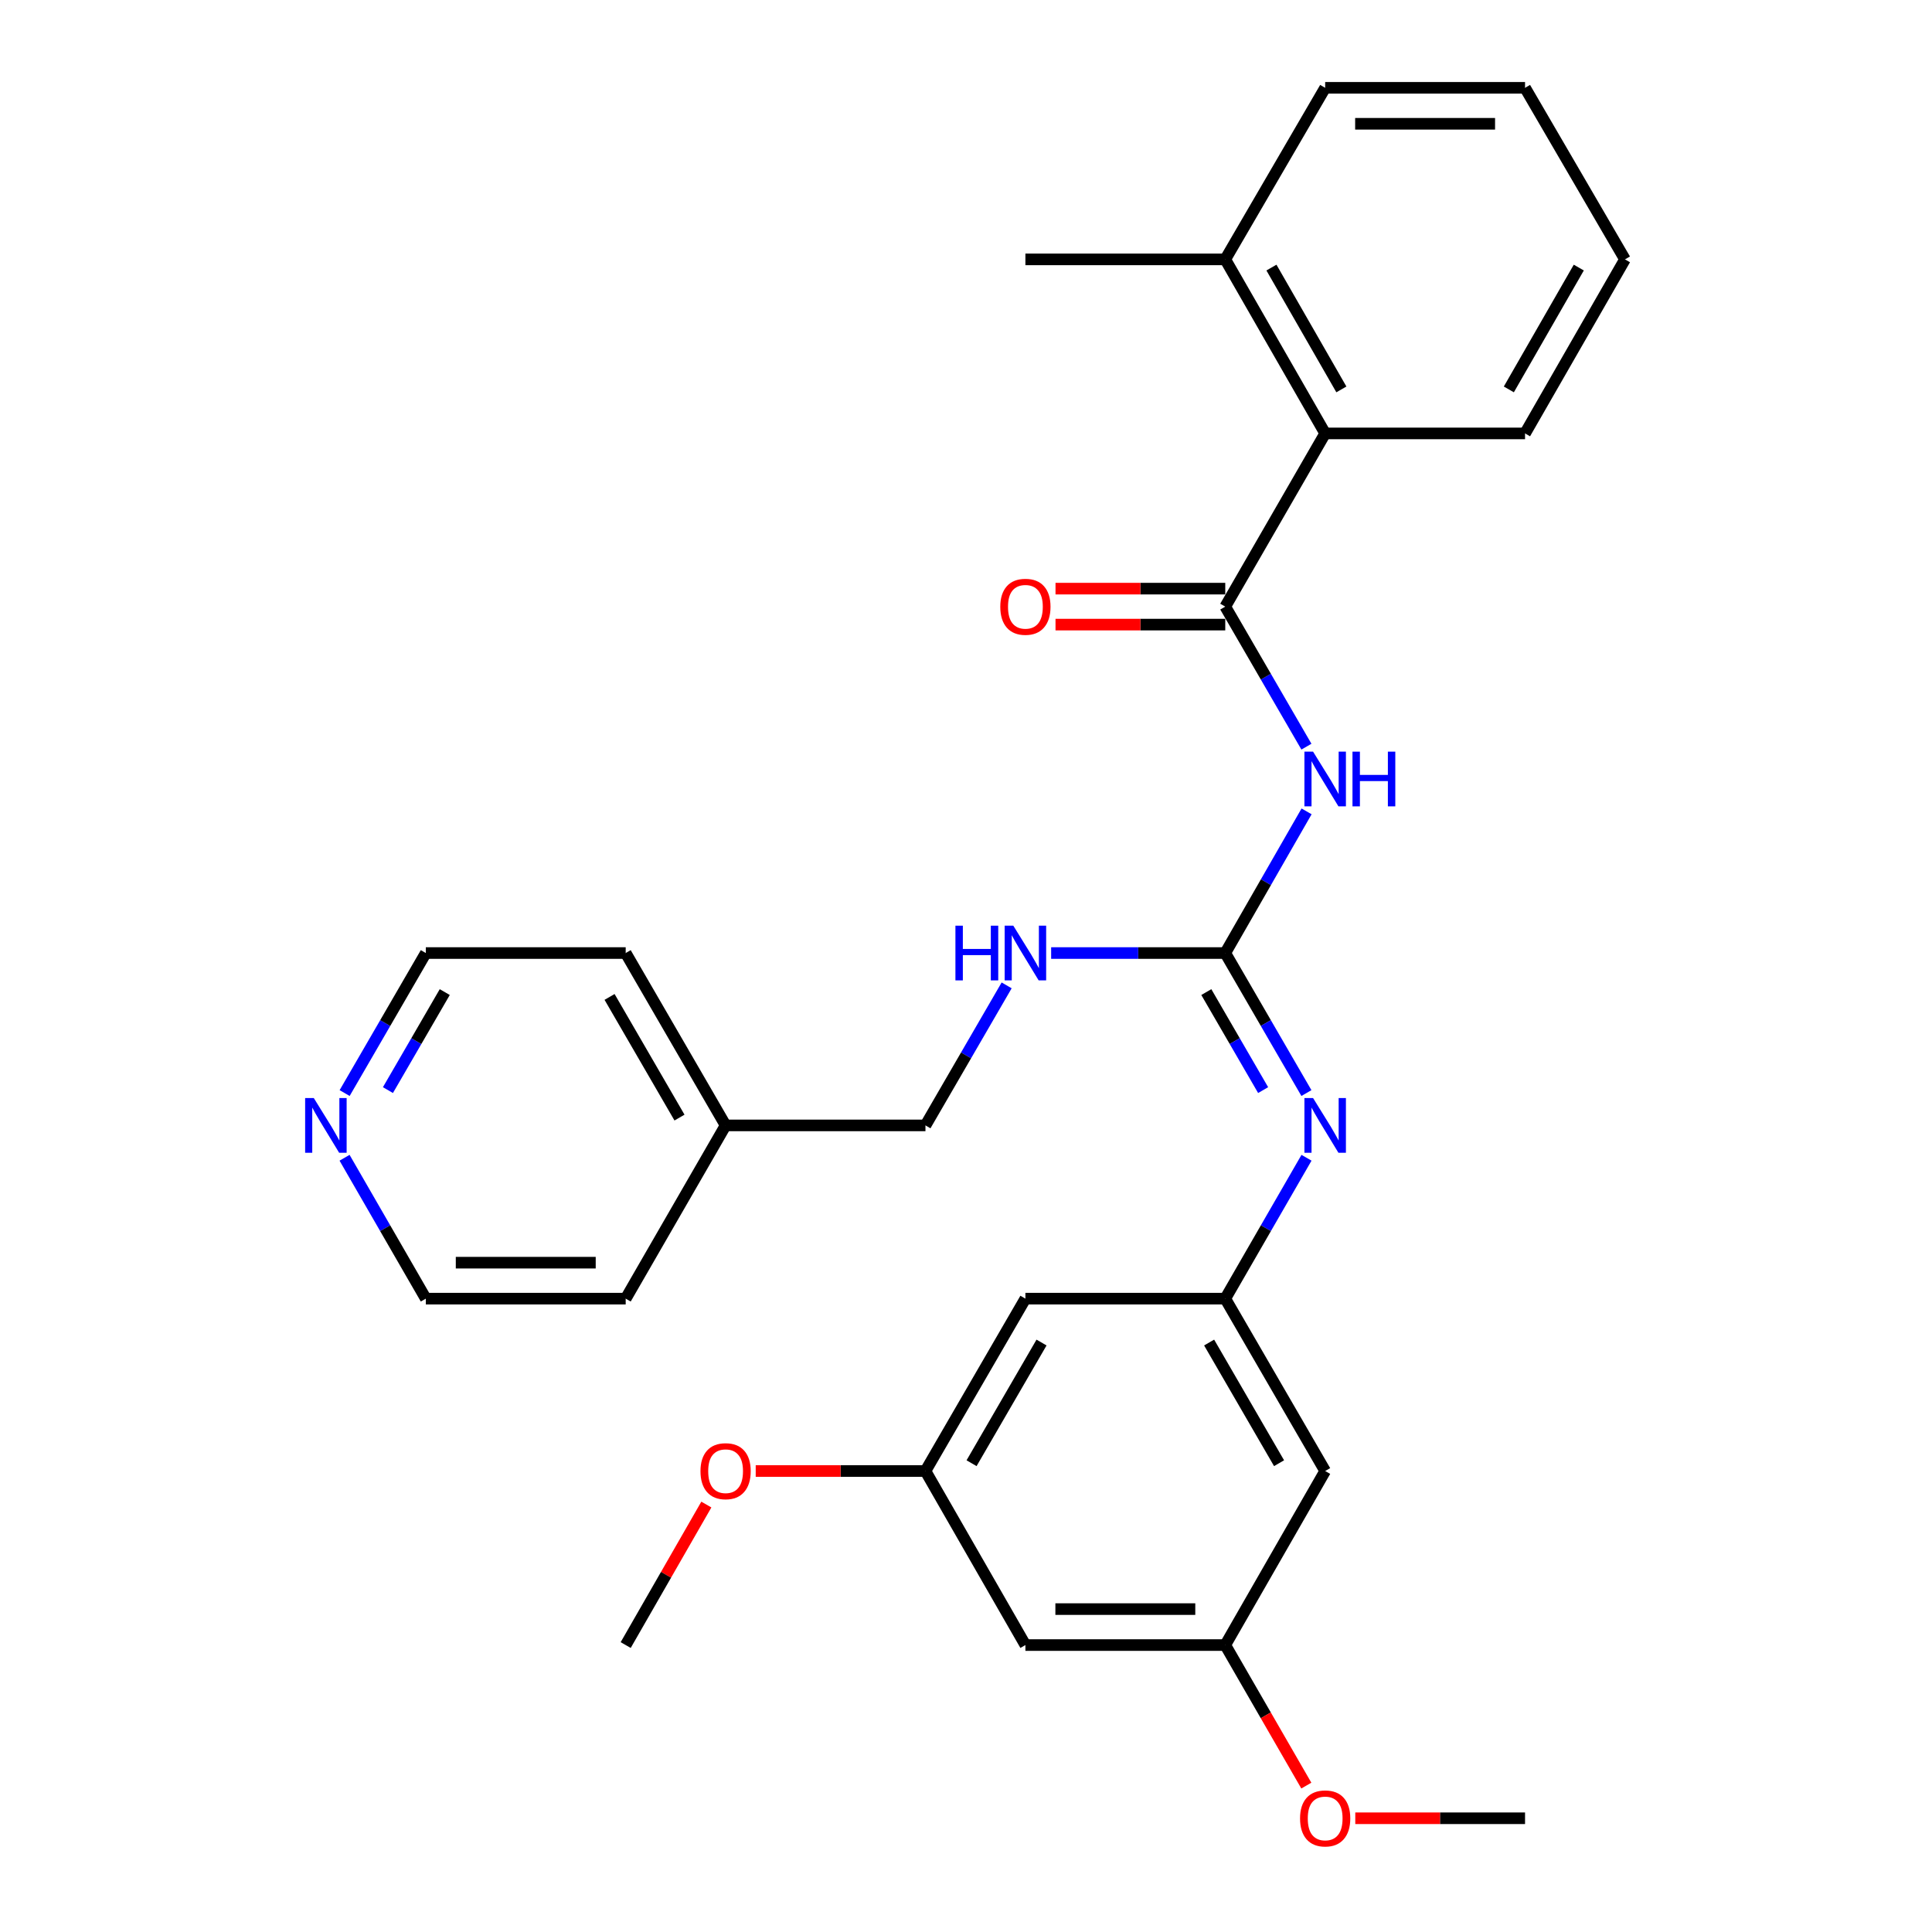 <?xml version='1.0' encoding='iso-8859-1'?>
<svg version='1.1' baseProfile='full'
              xmlns='http://www.w3.org/2000/svg'
                      xmlns:rdkit='http://www.rdkit.org/xml'
                      xmlns:xlink='http://www.w3.org/1999/xlink'
                  xml:space='preserve'
width='1000px' height='1000px' viewBox='0 0 1000 1000'>
<!-- END OF HEADER -->
<rect style='opacity:1.0;fill:#FFFFFF;stroke:none' width='1000' height='1000' x='0' y='0'> </rect>
<path class='bond-0' d='M 676.203,386.472 L 655.198,350.229' style='fill:none;fill-rule:evenodd;stroke:#0000FF;stroke-width:6px;stroke-linecap:butt;stroke-linejoin:miter;stroke-opacity:1' />
<path class='bond-0' d='M 655.198,350.229 L 634.192,313.986' style='fill:none;fill-rule:evenodd;stroke:#000000;stroke-width:6px;stroke-linecap:butt;stroke-linejoin:miter;stroke-opacity:1' />
<path class='bond-1' d='M 676.285,419.966 L 655.239,456.629' style='fill:none;fill-rule:evenodd;stroke:#0000FF;stroke-width:6px;stroke-linecap:butt;stroke-linejoin:miter;stroke-opacity:1' />
<path class='bond-1' d='M 655.239,456.629 L 634.192,493.292' style='fill:none;fill-rule:evenodd;stroke:#000000;stroke-width:6px;stroke-linecap:butt;stroke-linejoin:miter;stroke-opacity:1' />
<path class='bond-4' d='M 634.192,313.986 L 685.904,224.337' style='fill:none;fill-rule:evenodd;stroke:#000000;stroke-width:6px;stroke-linecap:butt;stroke-linejoin:miter;stroke-opacity:1' />
<path class='bond-8' d='M 634.192,304.677 L 590.263,304.677' style='fill:none;fill-rule:evenodd;stroke:#000000;stroke-width:6px;stroke-linecap:butt;stroke-linejoin:miter;stroke-opacity:1' />
<path class='bond-8' d='M 590.263,304.677 L 546.333,304.677' style='fill:none;fill-rule:evenodd;stroke:#FF0000;stroke-width:6px;stroke-linecap:butt;stroke-linejoin:miter;stroke-opacity:1' />
<path class='bond-8' d='M 634.192,323.294 L 590.263,323.294' style='fill:none;fill-rule:evenodd;stroke:#000000;stroke-width:6px;stroke-linecap:butt;stroke-linejoin:miter;stroke-opacity:1' />
<path class='bond-8' d='M 590.263,323.294 L 546.333,323.294' style='fill:none;fill-rule:evenodd;stroke:#FF0000;stroke-width:6px;stroke-linecap:butt;stroke-linejoin:miter;stroke-opacity:1' />
<path class='bond-2' d='M 634.192,493.292 L 655.197,529.53' style='fill:none;fill-rule:evenodd;stroke:#000000;stroke-width:6px;stroke-linecap:butt;stroke-linejoin:miter;stroke-opacity:1' />
<path class='bond-2' d='M 655.197,529.53 L 676.202,565.768' style='fill:none;fill-rule:evenodd;stroke:#0000FF;stroke-width:6px;stroke-linecap:butt;stroke-linejoin:miter;stroke-opacity:1' />
<path class='bond-2' d='M 624.388,513.5 L 639.091,538.866' style='fill:none;fill-rule:evenodd;stroke:#000000;stroke-width:6px;stroke-linecap:butt;stroke-linejoin:miter;stroke-opacity:1' />
<path class='bond-2' d='M 639.091,538.866 L 653.795,564.233' style='fill:none;fill-rule:evenodd;stroke:#0000FF;stroke-width:6px;stroke-linecap:butt;stroke-linejoin:miter;stroke-opacity:1' />
<path class='bond-5' d='M 634.192,493.292 L 589.133,493.292' style='fill:none;fill-rule:evenodd;stroke:#000000;stroke-width:6px;stroke-linecap:butt;stroke-linejoin:miter;stroke-opacity:1' />
<path class='bond-5' d='M 589.133,493.292 L 544.073,493.292' style='fill:none;fill-rule:evenodd;stroke:#0000FF;stroke-width:6px;stroke-linecap:butt;stroke-linejoin:miter;stroke-opacity:1' />
<path class='bond-3' d='M 676.246,599.254 L 655.219,635.715' style='fill:none;fill-rule:evenodd;stroke:#0000FF;stroke-width:6px;stroke-linecap:butt;stroke-linejoin:miter;stroke-opacity:1' />
<path class='bond-3' d='M 655.219,635.715 L 634.192,672.175' style='fill:none;fill-rule:evenodd;stroke:#000000;stroke-width:6px;stroke-linecap:butt;stroke-linejoin:miter;stroke-opacity:1' />
<path class='bond-6' d='M 634.192,672.175 L 685.904,761.399' style='fill:none;fill-rule:evenodd;stroke:#000000;stroke-width:6px;stroke-linecap:butt;stroke-linejoin:miter;stroke-opacity:1' />
<path class='bond-6' d='M 625.842,694.894 L 662.041,757.351' style='fill:none;fill-rule:evenodd;stroke:#000000;stroke-width:6px;stroke-linecap:butt;stroke-linejoin:miter;stroke-opacity:1' />
<path class='bond-7' d='M 634.192,672.175 L 530.747,672.175' style='fill:none;fill-rule:evenodd;stroke:#000000;stroke-width:6px;stroke-linecap:butt;stroke-linejoin:miter;stroke-opacity:1' />
<path class='bond-13' d='M 685.904,224.337 L 634.192,134.255' style='fill:none;fill-rule:evenodd;stroke:#000000;stroke-width:6px;stroke-linecap:butt;stroke-linejoin:miter;stroke-opacity:1' />
<path class='bond-13' d='M 694.293,201.557 L 658.094,138.499' style='fill:none;fill-rule:evenodd;stroke:#000000;stroke-width:6px;stroke-linecap:butt;stroke-linejoin:miter;stroke-opacity:1' />
<path class='bond-18' d='M 685.904,224.337 L 789.36,224.337' style='fill:none;fill-rule:evenodd;stroke:#000000;stroke-width:6px;stroke-linecap:butt;stroke-linejoin:miter;stroke-opacity:1' />
<path class='bond-14' d='M 521.041,510.031 L 500.028,546.268' style='fill:none;fill-rule:evenodd;stroke:#0000FF;stroke-width:6px;stroke-linecap:butt;stroke-linejoin:miter;stroke-opacity:1' />
<path class='bond-14' d='M 500.028,546.268 L 479.014,582.506' style='fill:none;fill-rule:evenodd;stroke:#000000;stroke-width:6px;stroke-linecap:butt;stroke-linejoin:miter;stroke-opacity:1' />
<path class='bond-9' d='M 685.904,761.399 L 634.192,851.482' style='fill:none;fill-rule:evenodd;stroke:#000000;stroke-width:6px;stroke-linecap:butt;stroke-linejoin:miter;stroke-opacity:1' />
<path class='bond-10' d='M 530.747,672.175 L 479.014,761.399' style='fill:none;fill-rule:evenodd;stroke:#000000;stroke-width:6px;stroke-linecap:butt;stroke-linejoin:miter;stroke-opacity:1' />
<path class='bond-10' d='M 539.092,694.897 L 502.879,757.354' style='fill:none;fill-rule:evenodd;stroke:#000000;stroke-width:6px;stroke-linecap:butt;stroke-linejoin:miter;stroke-opacity:1' />
<path class='bond-15' d='M 634.192,851.482 L 655.172,887.852' style='fill:none;fill-rule:evenodd;stroke:#000000;stroke-width:6px;stroke-linecap:butt;stroke-linejoin:miter;stroke-opacity:1' />
<path class='bond-15' d='M 655.172,887.852 L 676.152,924.223' style='fill:none;fill-rule:evenodd;stroke:#FF0000;stroke-width:6px;stroke-linecap:butt;stroke-linejoin:miter;stroke-opacity:1' />
<path class='bond-31' d='M 634.192,851.482 L 530.747,851.482' style='fill:none;fill-rule:evenodd;stroke:#000000;stroke-width:6px;stroke-linecap:butt;stroke-linejoin:miter;stroke-opacity:1' />
<path class='bond-31' d='M 618.675,832.866 L 546.264,832.866' style='fill:none;fill-rule:evenodd;stroke:#000000;stroke-width:6px;stroke-linecap:butt;stroke-linejoin:miter;stroke-opacity:1' />
<path class='bond-11' d='M 479.014,761.399 L 530.747,851.482' style='fill:none;fill-rule:evenodd;stroke:#000000;stroke-width:6px;stroke-linecap:butt;stroke-linejoin:miter;stroke-opacity:1' />
<path class='bond-16' d='M 479.014,761.399 L 435.085,761.399' style='fill:none;fill-rule:evenodd;stroke:#000000;stroke-width:6px;stroke-linecap:butt;stroke-linejoin:miter;stroke-opacity:1' />
<path class='bond-16' d='M 435.085,761.399 L 391.155,761.399' style='fill:none;fill-rule:evenodd;stroke:#FF0000;stroke-width:6px;stroke-linecap:butt;stroke-linejoin:miter;stroke-opacity:1' />
<path class='bond-12' d='M 178.383,565.768 L 199.392,529.53' style='fill:none;fill-rule:evenodd;stroke:#0000FF;stroke-width:6px;stroke-linecap:butt;stroke-linejoin:miter;stroke-opacity:1' />
<path class='bond-12' d='M 199.392,529.53 L 220.402,493.292' style='fill:none;fill-rule:evenodd;stroke:#000000;stroke-width:6px;stroke-linecap:butt;stroke-linejoin:miter;stroke-opacity:1' />
<path class='bond-12' d='M 200.791,564.234 L 215.498,538.868' style='fill:none;fill-rule:evenodd;stroke:#0000FF;stroke-width:6px;stroke-linecap:butt;stroke-linejoin:miter;stroke-opacity:1' />
<path class='bond-12' d='M 215.498,538.868 L 230.204,513.501' style='fill:none;fill-rule:evenodd;stroke:#000000;stroke-width:6px;stroke-linecap:butt;stroke-linejoin:miter;stroke-opacity:1' />
<path class='bond-30' d='M 178.34,599.254 L 199.371,635.715' style='fill:none;fill-rule:evenodd;stroke:#0000FF;stroke-width:6px;stroke-linecap:butt;stroke-linejoin:miter;stroke-opacity:1' />
<path class='bond-30' d='M 199.371,635.715 L 220.402,672.175' style='fill:none;fill-rule:evenodd;stroke:#000000;stroke-width:6px;stroke-linecap:butt;stroke-linejoin:miter;stroke-opacity:1' />
<path class='bond-21' d='M 634.192,134.255 L 530.747,134.255' style='fill:none;fill-rule:evenodd;stroke:#000000;stroke-width:6px;stroke-linecap:butt;stroke-linejoin:miter;stroke-opacity:1' />
<path class='bond-22' d='M 634.192,134.255 L 685.904,45.455' style='fill:none;fill-rule:evenodd;stroke:#000000;stroke-width:6px;stroke-linecap:butt;stroke-linejoin:miter;stroke-opacity:1' />
<path class='bond-17' d='M 479.014,582.506 L 375.569,582.506' style='fill:none;fill-rule:evenodd;stroke:#000000;stroke-width:6px;stroke-linecap:butt;stroke-linejoin:miter;stroke-opacity:1' />
<path class='bond-25' d='M 701.491,941.13 L 745.425,941.13' style='fill:none;fill-rule:evenodd;stroke:#FF0000;stroke-width:6px;stroke-linecap:butt;stroke-linejoin:miter;stroke-opacity:1' />
<path class='bond-25' d='M 745.425,941.13 L 789.36,941.13' style='fill:none;fill-rule:evenodd;stroke:#000000;stroke-width:6px;stroke-linecap:butt;stroke-linejoin:miter;stroke-opacity:1' />
<path class='bond-26' d='M 365.606,778.756 L 344.731,815.119' style='fill:none;fill-rule:evenodd;stroke:#FF0000;stroke-width:6px;stroke-linecap:butt;stroke-linejoin:miter;stroke-opacity:1' />
<path class='bond-26' d='M 344.731,815.119 L 323.857,851.482' style='fill:none;fill-rule:evenodd;stroke:#000000;stroke-width:6px;stroke-linecap:butt;stroke-linejoin:miter;stroke-opacity:1' />
<path class='bond-23' d='M 375.569,582.506 L 323.857,672.175' style='fill:none;fill-rule:evenodd;stroke:#000000;stroke-width:6px;stroke-linecap:butt;stroke-linejoin:miter;stroke-opacity:1' />
<path class='bond-24' d='M 375.569,582.506 L 323.857,493.292' style='fill:none;fill-rule:evenodd;stroke:#000000;stroke-width:6px;stroke-linecap:butt;stroke-linejoin:miter;stroke-opacity:1' />
<path class='bond-24' d='M 351.706,578.46 L 315.508,516.01' style='fill:none;fill-rule:evenodd;stroke:#000000;stroke-width:6px;stroke-linecap:butt;stroke-linejoin:miter;stroke-opacity:1' />
<path class='bond-27' d='M 789.36,224.337 L 841.082,134.255' style='fill:none;fill-rule:evenodd;stroke:#000000;stroke-width:6px;stroke-linecap:butt;stroke-linejoin:miter;stroke-opacity:1' />
<path class='bond-27' d='M 780.974,201.555 L 817.179,138.497' style='fill:none;fill-rule:evenodd;stroke:#000000;stroke-width:6px;stroke-linecap:butt;stroke-linejoin:miter;stroke-opacity:1' />
<path class='bond-19' d='M 220.402,672.175 L 323.857,672.175' style='fill:none;fill-rule:evenodd;stroke:#000000;stroke-width:6px;stroke-linecap:butt;stroke-linejoin:miter;stroke-opacity:1' />
<path class='bond-19' d='M 235.92,653.559 L 308.339,653.559' style='fill:none;fill-rule:evenodd;stroke:#000000;stroke-width:6px;stroke-linecap:butt;stroke-linejoin:miter;stroke-opacity:1' />
<path class='bond-20' d='M 220.402,493.292 L 323.857,493.292' style='fill:none;fill-rule:evenodd;stroke:#000000;stroke-width:6px;stroke-linecap:butt;stroke-linejoin:miter;stroke-opacity:1' />
<path class='bond-29' d='M 685.904,45.455 L 789.36,45.455' style='fill:none;fill-rule:evenodd;stroke:#000000;stroke-width:6px;stroke-linecap:butt;stroke-linejoin:miter;stroke-opacity:1' />
<path class='bond-29' d='M 701.423,64.071 L 773.841,64.071' style='fill:none;fill-rule:evenodd;stroke:#000000;stroke-width:6px;stroke-linecap:butt;stroke-linejoin:miter;stroke-opacity:1' />
<path class='bond-28' d='M 841.082,134.255 L 789.36,45.455' style='fill:none;fill-rule:evenodd;stroke:#000000;stroke-width:6px;stroke-linecap:butt;stroke-linejoin:miter;stroke-opacity:1' />
<path  class='atom-0' d='M 679.644 389.05
L 688.924 404.05
Q 689.844 405.53, 691.324 408.21
Q 692.804 410.89, 692.884 411.05
L 692.884 389.05
L 696.644 389.05
L 696.644 417.37
L 692.764 417.37
L 682.804 400.97
Q 681.644 399.05, 680.404 396.85
Q 679.204 394.65, 678.844 393.97
L 678.844 417.37
L 675.164 417.37
L 675.164 389.05
L 679.644 389.05
' fill='#0000FF'/>
<path  class='atom-0' d='M 700.044 389.05
L 703.884 389.05
L 703.884 401.09
L 718.364 401.09
L 718.364 389.05
L 722.204 389.05
L 722.204 417.37
L 718.364 417.37
L 718.364 404.29
L 703.884 404.29
L 703.884 417.37
L 700.044 417.37
L 700.044 389.05
' fill='#0000FF'/>
<path  class='atom-3' d='M 679.644 568.346
L 688.924 583.346
Q 689.844 584.826, 691.324 587.506
Q 692.804 590.186, 692.884 590.346
L 692.884 568.346
L 696.644 568.346
L 696.644 596.666
L 692.764 596.666
L 682.804 580.266
Q 681.644 578.346, 680.404 576.146
Q 679.204 573.946, 678.844 573.266
L 678.844 596.666
L 675.164 596.666
L 675.164 568.346
L 679.644 568.346
' fill='#0000FF'/>
<path  class='atom-6' d='M 494.527 479.132
L 498.367 479.132
L 498.367 491.172
L 512.847 491.172
L 512.847 479.132
L 516.687 479.132
L 516.687 507.452
L 512.847 507.452
L 512.847 494.372
L 498.367 494.372
L 498.367 507.452
L 494.527 507.452
L 494.527 479.132
' fill='#0000FF'/>
<path  class='atom-6' d='M 524.487 479.132
L 533.767 494.132
Q 534.687 495.612, 536.167 498.292
Q 537.647 500.972, 537.727 501.132
L 537.727 479.132
L 541.487 479.132
L 541.487 507.452
L 537.607 507.452
L 527.647 491.052
Q 526.487 489.132, 525.247 486.932
Q 524.047 484.732, 523.687 484.052
L 523.687 507.452
L 520.007 507.452
L 520.007 479.132
L 524.487 479.132
' fill='#0000FF'/>
<path  class='atom-9' d='M 517.747 314.066
Q 517.747 307.266, 521.107 303.466
Q 524.467 299.666, 530.747 299.666
Q 537.027 299.666, 540.387 303.466
Q 543.747 307.266, 543.747 314.066
Q 543.747 320.946, 540.347 324.866
Q 536.947 328.746, 530.747 328.746
Q 524.507 328.746, 521.107 324.866
Q 517.747 320.986, 517.747 314.066
M 530.747 325.546
Q 535.067 325.546, 537.387 322.666
Q 539.747 319.746, 539.747 314.066
Q 539.747 308.506, 537.387 305.706
Q 535.067 302.866, 530.747 302.866
Q 526.427 302.866, 524.067 305.666
Q 521.747 308.466, 521.747 314.066
Q 521.747 319.786, 524.067 322.666
Q 526.427 325.546, 530.747 325.546
' fill='#FF0000'/>
<path  class='atom-13' d='M 162.419 568.346
L 171.699 583.346
Q 172.619 584.826, 174.099 587.506
Q 175.579 590.186, 175.659 590.346
L 175.659 568.346
L 179.419 568.346
L 179.419 596.666
L 175.539 596.666
L 165.579 580.266
Q 164.419 578.346, 163.179 576.146
Q 161.979 573.946, 161.619 573.266
L 161.619 596.666
L 157.939 596.666
L 157.939 568.346
L 162.419 568.346
' fill='#0000FF'/>
<path  class='atom-16' d='M 672.904 941.21
Q 672.904 934.41, 676.264 930.61
Q 679.624 926.81, 685.904 926.81
Q 692.184 926.81, 695.544 930.61
Q 698.904 934.41, 698.904 941.21
Q 698.904 948.09, 695.504 952.01
Q 692.104 955.89, 685.904 955.89
Q 679.664 955.89, 676.264 952.01
Q 672.904 948.13, 672.904 941.21
M 685.904 952.69
Q 690.224 952.69, 692.544 949.81
Q 694.904 946.89, 694.904 941.21
Q 694.904 935.65, 692.544 932.85
Q 690.224 930.01, 685.904 930.01
Q 681.584 930.01, 679.224 932.81
Q 676.904 935.61, 676.904 941.21
Q 676.904 946.93, 679.224 949.81
Q 681.584 952.69, 685.904 952.69
' fill='#FF0000'/>
<path  class='atom-17' d='M 362.569 761.479
Q 362.569 754.679, 365.929 750.879
Q 369.289 747.079, 375.569 747.079
Q 381.849 747.079, 385.209 750.879
Q 388.569 754.679, 388.569 761.479
Q 388.569 768.359, 385.169 772.279
Q 381.769 776.159, 375.569 776.159
Q 369.329 776.159, 365.929 772.279
Q 362.569 768.399, 362.569 761.479
M 375.569 772.959
Q 379.889 772.959, 382.209 770.079
Q 384.569 767.159, 384.569 761.479
Q 384.569 755.919, 382.209 753.119
Q 379.889 750.279, 375.569 750.279
Q 371.249 750.279, 368.889 753.079
Q 366.569 755.879, 366.569 761.479
Q 366.569 767.199, 368.889 770.079
Q 371.249 772.959, 375.569 772.959
' fill='#FF0000'/>
</svg>
